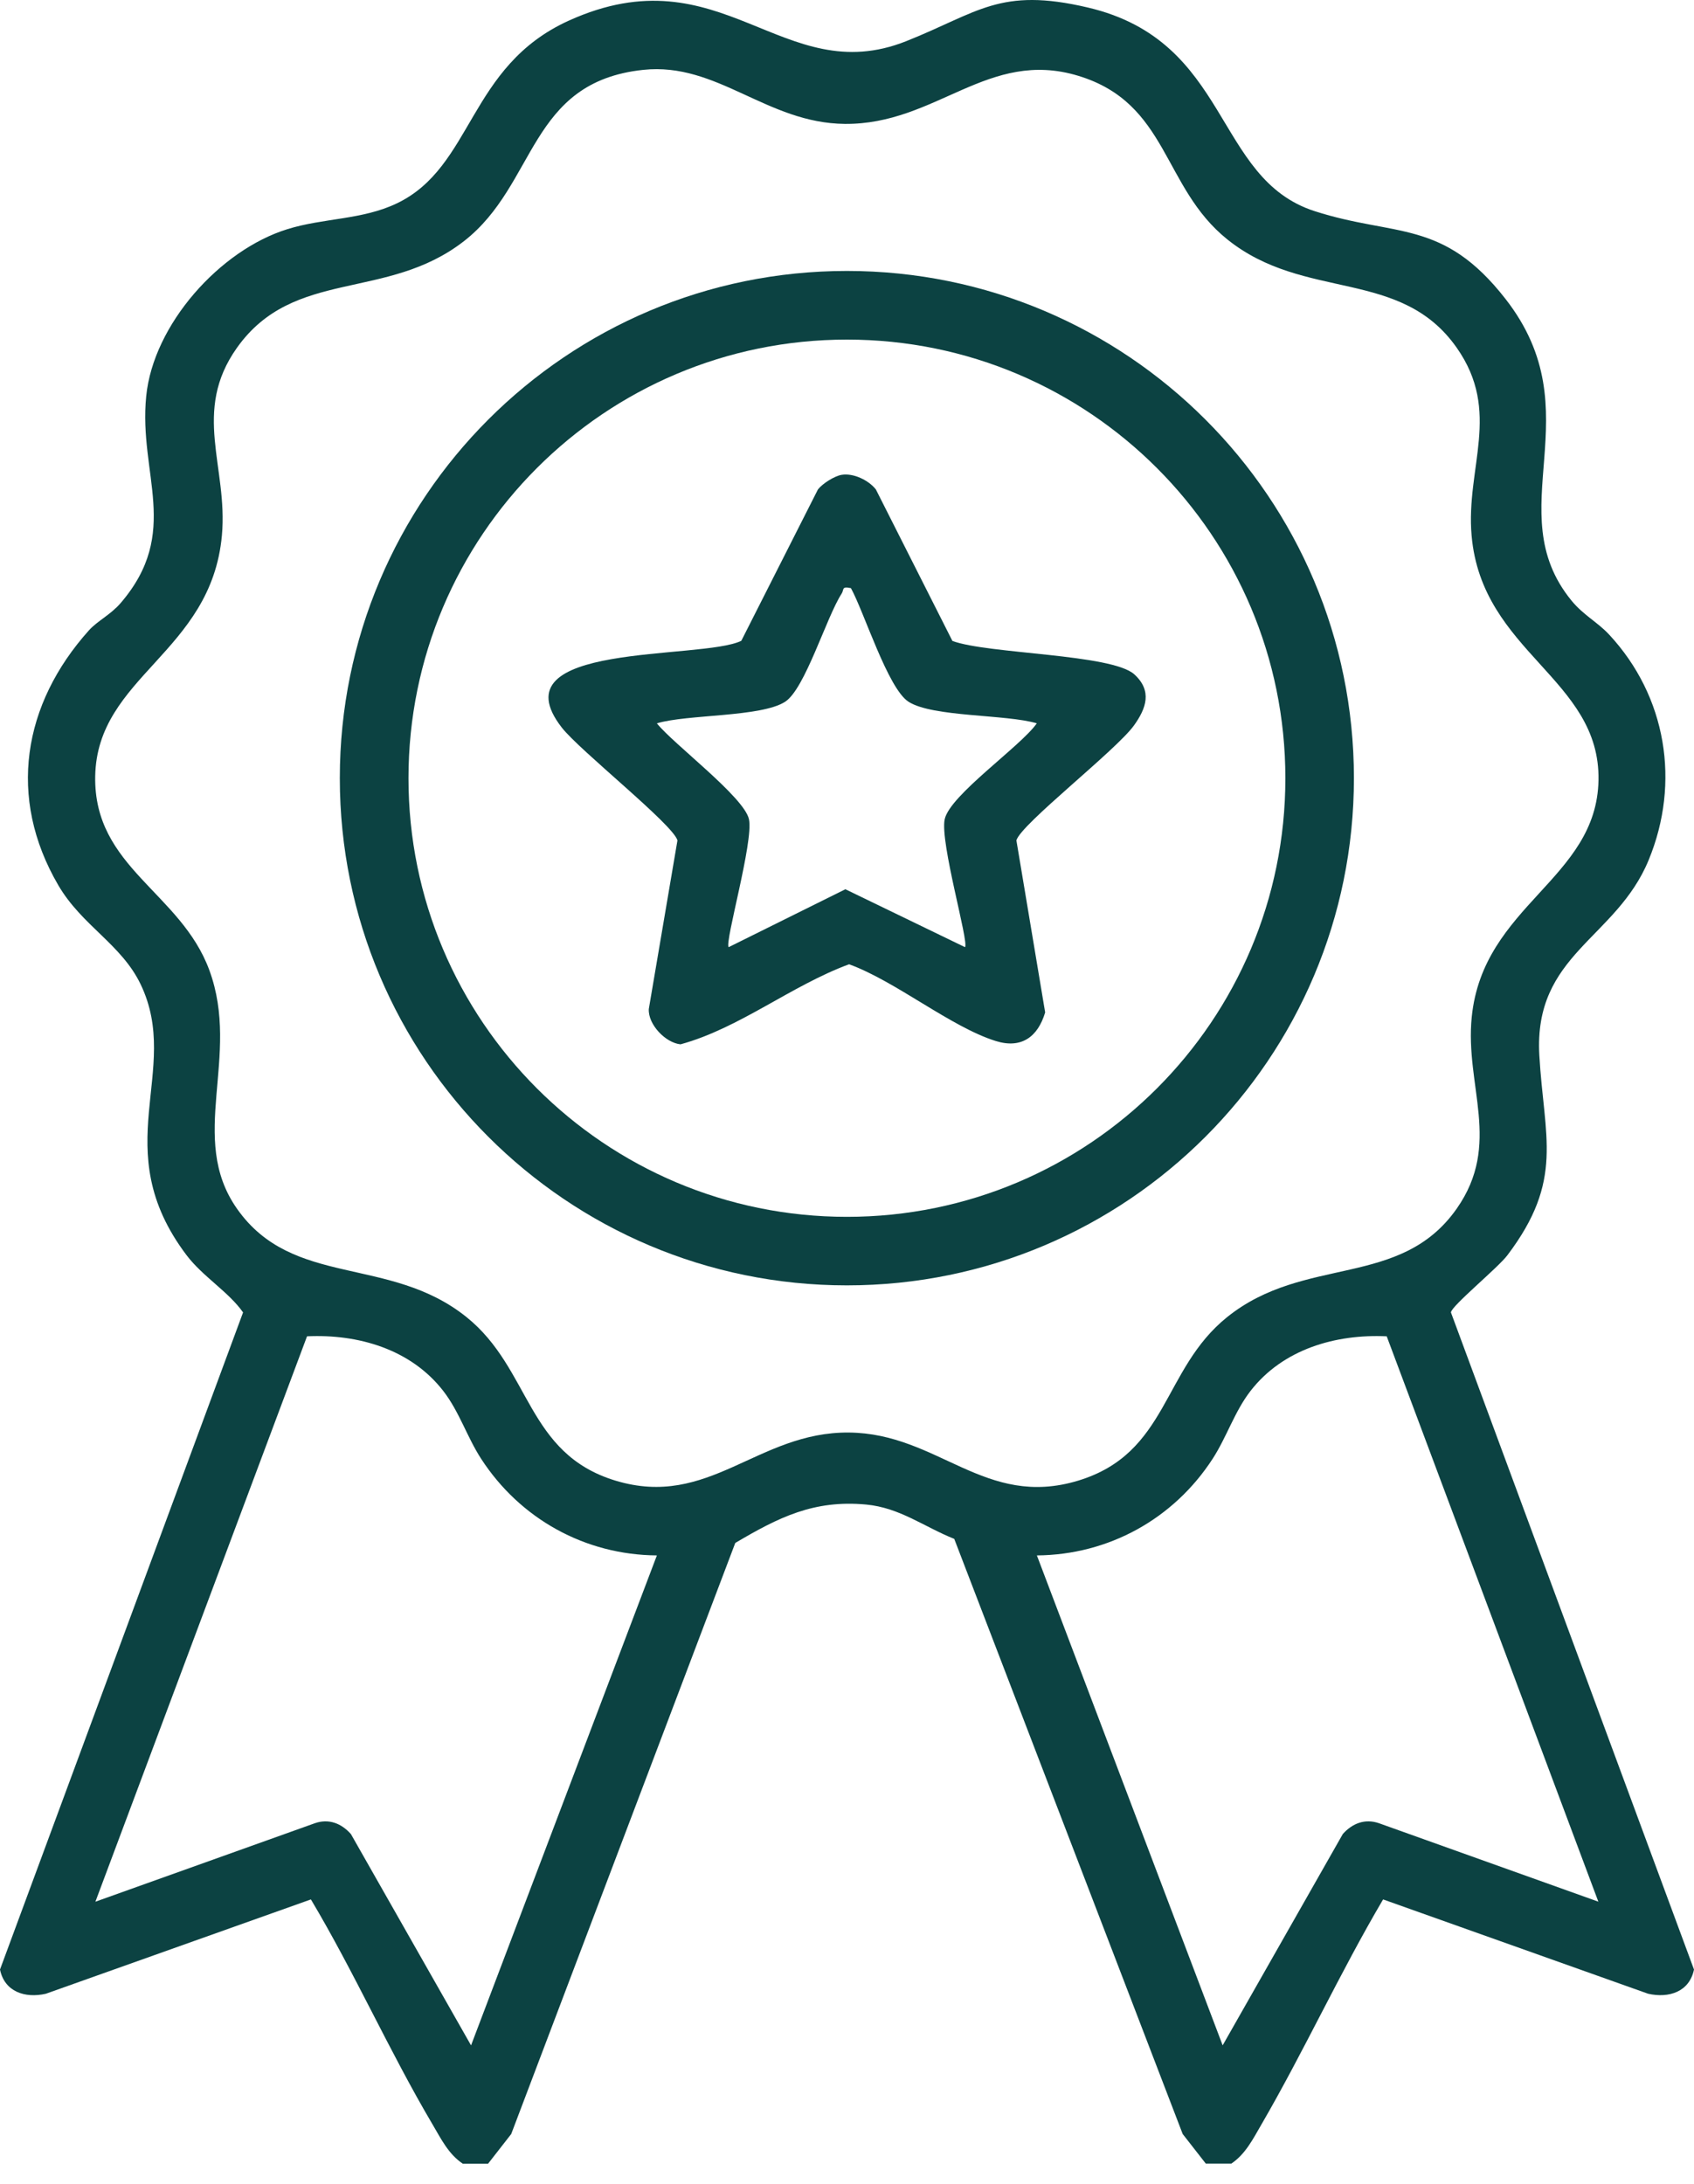 <svg width="45" height="58" viewBox="0 0 45 58" fill="none" xmlns="http://www.w3.org/2000/svg">
<path d="M32.704 57.454H32.031L31.417 56.668L25.349 40.865C24.548 40.546 23.904 40.037 23.008 39.953C21.617 39.824 20.684 40.293 19.532 40.973L13.58 56.669L12.966 57.456H12.293C11.911 57.201 11.717 56.797 11.488 56.41C10.341 54.469 9.416 52.378 8.259 50.439L1.218 52.944C0.664 53.07 0.121 52.892 0 52.301L6.457 34.851C6.072 34.303 5.388 33.901 4.957 33.333C2.807 30.491 4.841 28.447 3.737 26.141C3.226 25.074 2.177 24.584 1.548 23.506C0.189 21.18 0.605 18.698 2.363 16.738C2.588 16.488 2.938 16.325 3.207 16.012C4.819 14.131 3.676 12.6 3.884 10.52C4.074 8.615 5.842 6.64 7.636 6.085C8.599 5.786 9.623 5.84 10.541 5.401C12.575 4.43 12.432 1.762 15.11 0.548C19.184 -1.298 20.784 2.398 24.069 1.095C25.991 0.331 26.556 -0.35 28.895 0.199C32.71 1.093 32.229 4.742 34.926 5.608C37.074 6.299 38.331 5.806 39.995 7.941C42.355 10.968 39.789 13.554 41.745 15.948C42.063 16.337 42.436 16.518 42.748 16.854C44.269 18.493 44.645 20.779 43.795 22.84C42.929 24.938 40.74 25.336 40.891 28.02C41.016 30.21 41.558 31.331 40.043 33.333C39.792 33.667 38.554 34.68 38.543 34.851L45 52.301C44.877 52.892 44.336 53.068 43.782 52.944L36.741 50.439C35.594 52.385 34.645 54.458 33.512 56.41C33.287 56.797 33.086 57.203 32.707 57.456L32.704 57.454ZM17.088 1.855C14.037 2.177 14.265 4.893 12.327 6.402C10.268 8.006 7.807 7.111 6.296 9.233C5.089 10.93 6.06 12.4 5.895 14.215C5.612 17.339 2.576 17.956 2.529 20.615C2.486 23.038 4.801 23.692 5.562 25.766C6.407 28.068 4.97 30.212 6.296 32.098C7.778 34.207 10.345 33.331 12.392 34.975C14.107 36.352 13.977 38.598 16.349 39.318C18.838 40.073 20.119 38.019 22.551 38.041C24.926 38.062 26.161 40.071 28.642 39.318C31.041 38.589 30.869 36.364 32.599 34.975C34.658 33.322 37.199 34.226 38.695 32.098C39.905 30.375 38.91 28.842 39.096 27.004C39.398 24.028 42.417 23.355 42.463 20.716C42.511 18.015 39.363 17.332 39.092 14.221C38.934 12.415 39.895 10.938 38.696 9.233C37.201 7.105 34.658 8.009 32.601 6.356C30.87 4.965 31.044 2.742 28.643 2.013C26.243 1.285 24.873 3.313 22.442 3.29C20.369 3.272 19.054 1.646 17.088 1.855ZM17.45 41.304C15.541 41.291 13.817 40.334 12.781 38.738C12.407 38.162 12.2 37.484 11.776 36.938C10.914 35.826 9.513 35.422 8.156 35.486L2.534 50.5L8.36 48.417C8.734 48.285 9.07 48.42 9.322 48.704L12.513 54.315L17.449 41.306L17.45 41.304ZM36.838 35.486C35.481 35.422 34.08 35.826 33.218 36.938C32.795 37.484 32.587 38.161 32.213 38.738C31.177 40.334 29.453 41.289 27.544 41.304L32.479 54.314L35.671 48.702C35.924 48.42 36.258 48.286 36.633 48.416L42.459 50.499L36.837 35.485L36.838 35.486Z" fill="#0C4242"/>
<path d="M35.966 20.664C35.966 28.104 29.934 34.133 22.497 34.133C15.058 34.133 9.027 28.102 9.027 20.664C9.027 13.226 15.058 7.195 22.497 7.195C29.934 7.195 35.966 13.226 35.966 20.664ZM34.145 20.666C34.145 14.233 28.931 9.018 22.498 9.018C16.065 9.018 10.851 14.233 10.851 20.666C10.851 27.098 16.065 32.313 22.498 32.313C28.931 32.313 34.145 27.098 34.145 20.666Z" fill="#0C4242"/>
<path d="M22.358 12.609C22.668 12.558 23.072 12.749 23.267 12.997L25.3 17.02C26.241 17.369 29.534 17.363 30.133 17.908C30.614 18.346 30.449 18.811 30.124 19.263C29.646 19.928 27.112 21.891 27 22.317L27.764 26.885C27.568 27.537 27.132 27.855 26.454 27.645C25.259 27.273 23.793 26.055 22.555 25.606C21.009 26.177 19.647 27.303 18.078 27.732C17.681 27.693 17.212 27.206 17.235 26.794L17.996 22.317C17.886 21.899 15.401 19.933 14.924 19.321C13.141 17.032 18.624 17.534 19.692 17.017L21.728 12.997C21.853 12.838 22.17 12.639 22.359 12.609H22.358ZM22.608 15.619C22.346 15.562 22.428 15.655 22.358 15.763C21.95 16.392 21.388 18.289 20.858 18.634C20.221 19.047 18.259 18.965 17.449 19.208C17.889 19.759 19.77 21.166 19.896 21.756C20.022 22.347 19.247 25.018 19.356 25.152L22.457 23.614L25.635 25.152C25.744 25.018 24.965 22.366 25.095 21.756C25.233 21.112 27.115 19.819 27.542 19.208C26.732 18.965 24.77 19.046 24.133 18.634C23.585 18.279 22.956 16.257 22.605 15.619H22.608Z" fill="#0C4242"/>
</svg>
